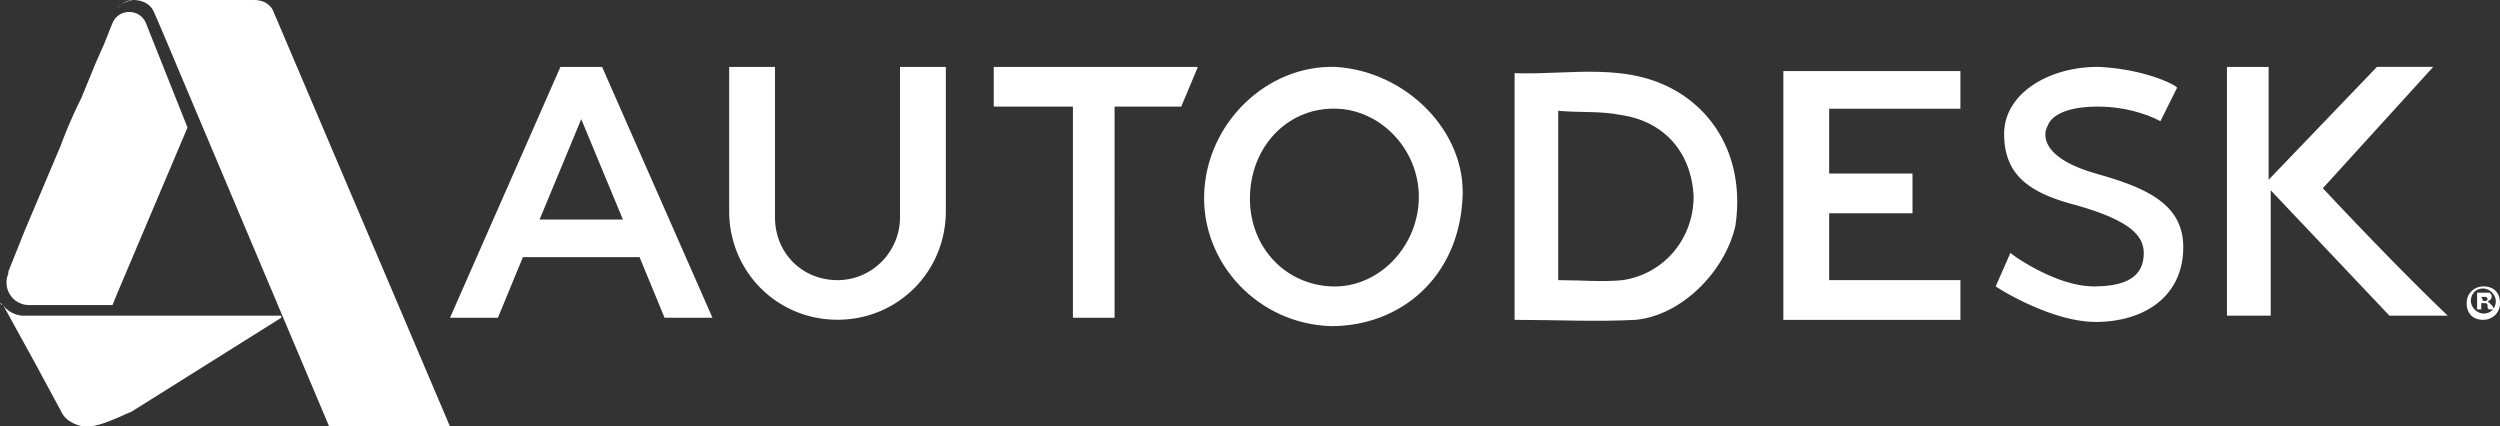 <svg fill="none" height="29" width="170" xmlns="http://www.w3.org/2000/svg"><rect width="100%" height="100%" fill="#333333" stroke="none"/><g clip-path="url(#A)"><g fill="white" fill-rule="evenodd"><path d="M114.325 6.397c-3.542-2.275-7.508-1.28-11.333-1.422V21.75c2.833 0 5.525.142 8.216 0 3.117-.284 6.092-3.27 6.8-6.397.567-3.838-.85-7.108-3.683-8.956zm-3.967 12.652c-1.416.142-2.833 0-4.4 0V7.534c1.558.142 2.833 0 4.25.284 2.975.426 4.816 2.56 4.958 5.544 0 2.843-1.983 5.26-4.817 5.686zm-19.55-14.5c-4.675-.142-8.783 3.838-8.925 8.672-.142 4.7 3.683 8.814 8.642 8.956 4.675 0 8.642-3.27 8.925-8.672.283-4.55-3.825-8.672-8.642-8.956zm-.283 14.926c-3.258-.142-5.667-2.843-5.525-6.255s2.692-5.97 5.95-5.828c3.117.142 5.667 2.985 5.525 6.255s-2.833 5.97-5.95 5.828zm42.783-.426v2.7h-12.04V4.833h12.04v2.56h-8.925V11.8h5.667v2.7h-5.667v4.55h8.925z"></path></g><path fill="white" d="M157.958 12.794l7.5-8.245h-3.825l-7.367 7.676V4.55h-2.833v16.917h2.975v-8.53l8.075 8.53h3.966c-2.833-2.7-6.233-6.255-8.5-8.672zM40.942 4.55H38.11L30.6 21.608h3.258l1.7-4.123h7.933l1.7 4.123h3.258L40.942 4.55zm-4.25 10.377l2.833-6.824 2.833 6.824H36.69zM67.575 7.25h5.383v14.358h2.833V7.25h4.533l1.133-2.7H67.575v2.7zm74.942 4.55c-3.967-1.137-3.542-2.843-3.26-3.27.142-.426.85-1.28 3.4-1.28s4.25.995 4.25.995l1.134-2.275c0-.142-2.125-1.28-5.384-1.422-3.4 0-6.375 1.848-6.375 4.55s1.56 3.98 4.817 4.833c3.542.995 4.675 2 4.675 3.27s-.708 2.274-3.4 2.274c-2.267 0-4.958-1.706-5.667-2.274l-1 2.274c.85.57 4.108 2.417 6.8 2.417 3.116 0 5.808-1.564 5.95-4.833.14-3.127-2.4-4.265-5.95-5.26zM61.2 14.784c0 2.275-1.842 4.265-4.25 4.265s-4.25-1.85-4.25-4.265V4.55h-3.117v9.8c0 4.123 3.258 7.392 7.367 7.392s7.367-3.27 7.367-7.392v-9.8H61.2v10.235zm108.092 5.97c0-.142-.142-.284-.142-.284.142 0 .283-.142.283-.284s0-.142-.14-.284h-.85v1.137h.283v-.427h.142c.14 0 .283 0 .283.142s0 .284.142.284h.283c-.142 0-.142-.142-.283-.284zm-.425-.284l-.142-.284h.142c.14 0 .283 0 .283.142s-.142.142-.283.142zm.425.284c0-.142-.142-.284-.142-.284.142 0 .283-.142.283-.284s0-.142-.14-.284h-.85v1.137h.283v-.427h.142c.14 0 .283 0 .283.142s0 .284.142.284h.283c-.142 0-.142-.142-.283-.284zm-.425-.284l-.142-.284h.142c.14 0 .283 0 .283.142s-.142.142-.283.142zm.283 0c.142 0 .283-.142.283-.284s0-.142-.14-.284h-.85v1.137h.283v-.427h.142c.14 0 .283 0 .283.142s0 .284.142.284h.283s0-.142-.142-.284l-.283-.284zm-.283 0l-.142-.284h.142c.14 0 .283 0 .283.142s-.142.142-.283.142zm0-.995c-.567 0-1.134.427-1.134 1.137s.425 1.137 1.134 1.137c.566 0 1.133-.427 1.133-1.137s-.425-1.137-1.133-1.137zm0 1.848a.92.92 0 0 1-.85-.853c0-.427.283-.853.85-.853a.92.92 0 0 1 .85.853c0 .426-.284.853-.85.853zM12.75 8.672L7.933 20.044l-.283.7H1.983a1.53 1.53 0 0 1-1.417-2.132v-.142L1.7 15.637 4.108 9.95a32.58 32.58 0 0 1 1.417-3.27l.992-2.417.567-1.28.567-1.422c.425-.995 1.842-.995 2.267 0L12.75 8.67zm6.375 12.936l-10.2 6.397c-.425.142-2.267 1.137-3.258.995 0 0-.992-.142-1.417-.853l-1.842-3.412L.14 20.612c.283.57.992.853 1.417.853h17.567v.142z"></path><path fill="white" d="M.142 20.755L0 20.613c.142 0 .142.142.142.142zM18.558.7s-.283-.7-1.275-.7H9.067C8.5 0 8.075.426 7.933.57c0 0 .283-.426 1.133-.57.425 0 1.133.142 1.417.853.142.284 1.275 2.985 2.833 6.68L22.383 29H30.6L18.558.7z"></path></g><defs><clipPath id="A"><path d="M0 0h170v29H0z" fill="#fff"></path></clipPath></defs></svg>
